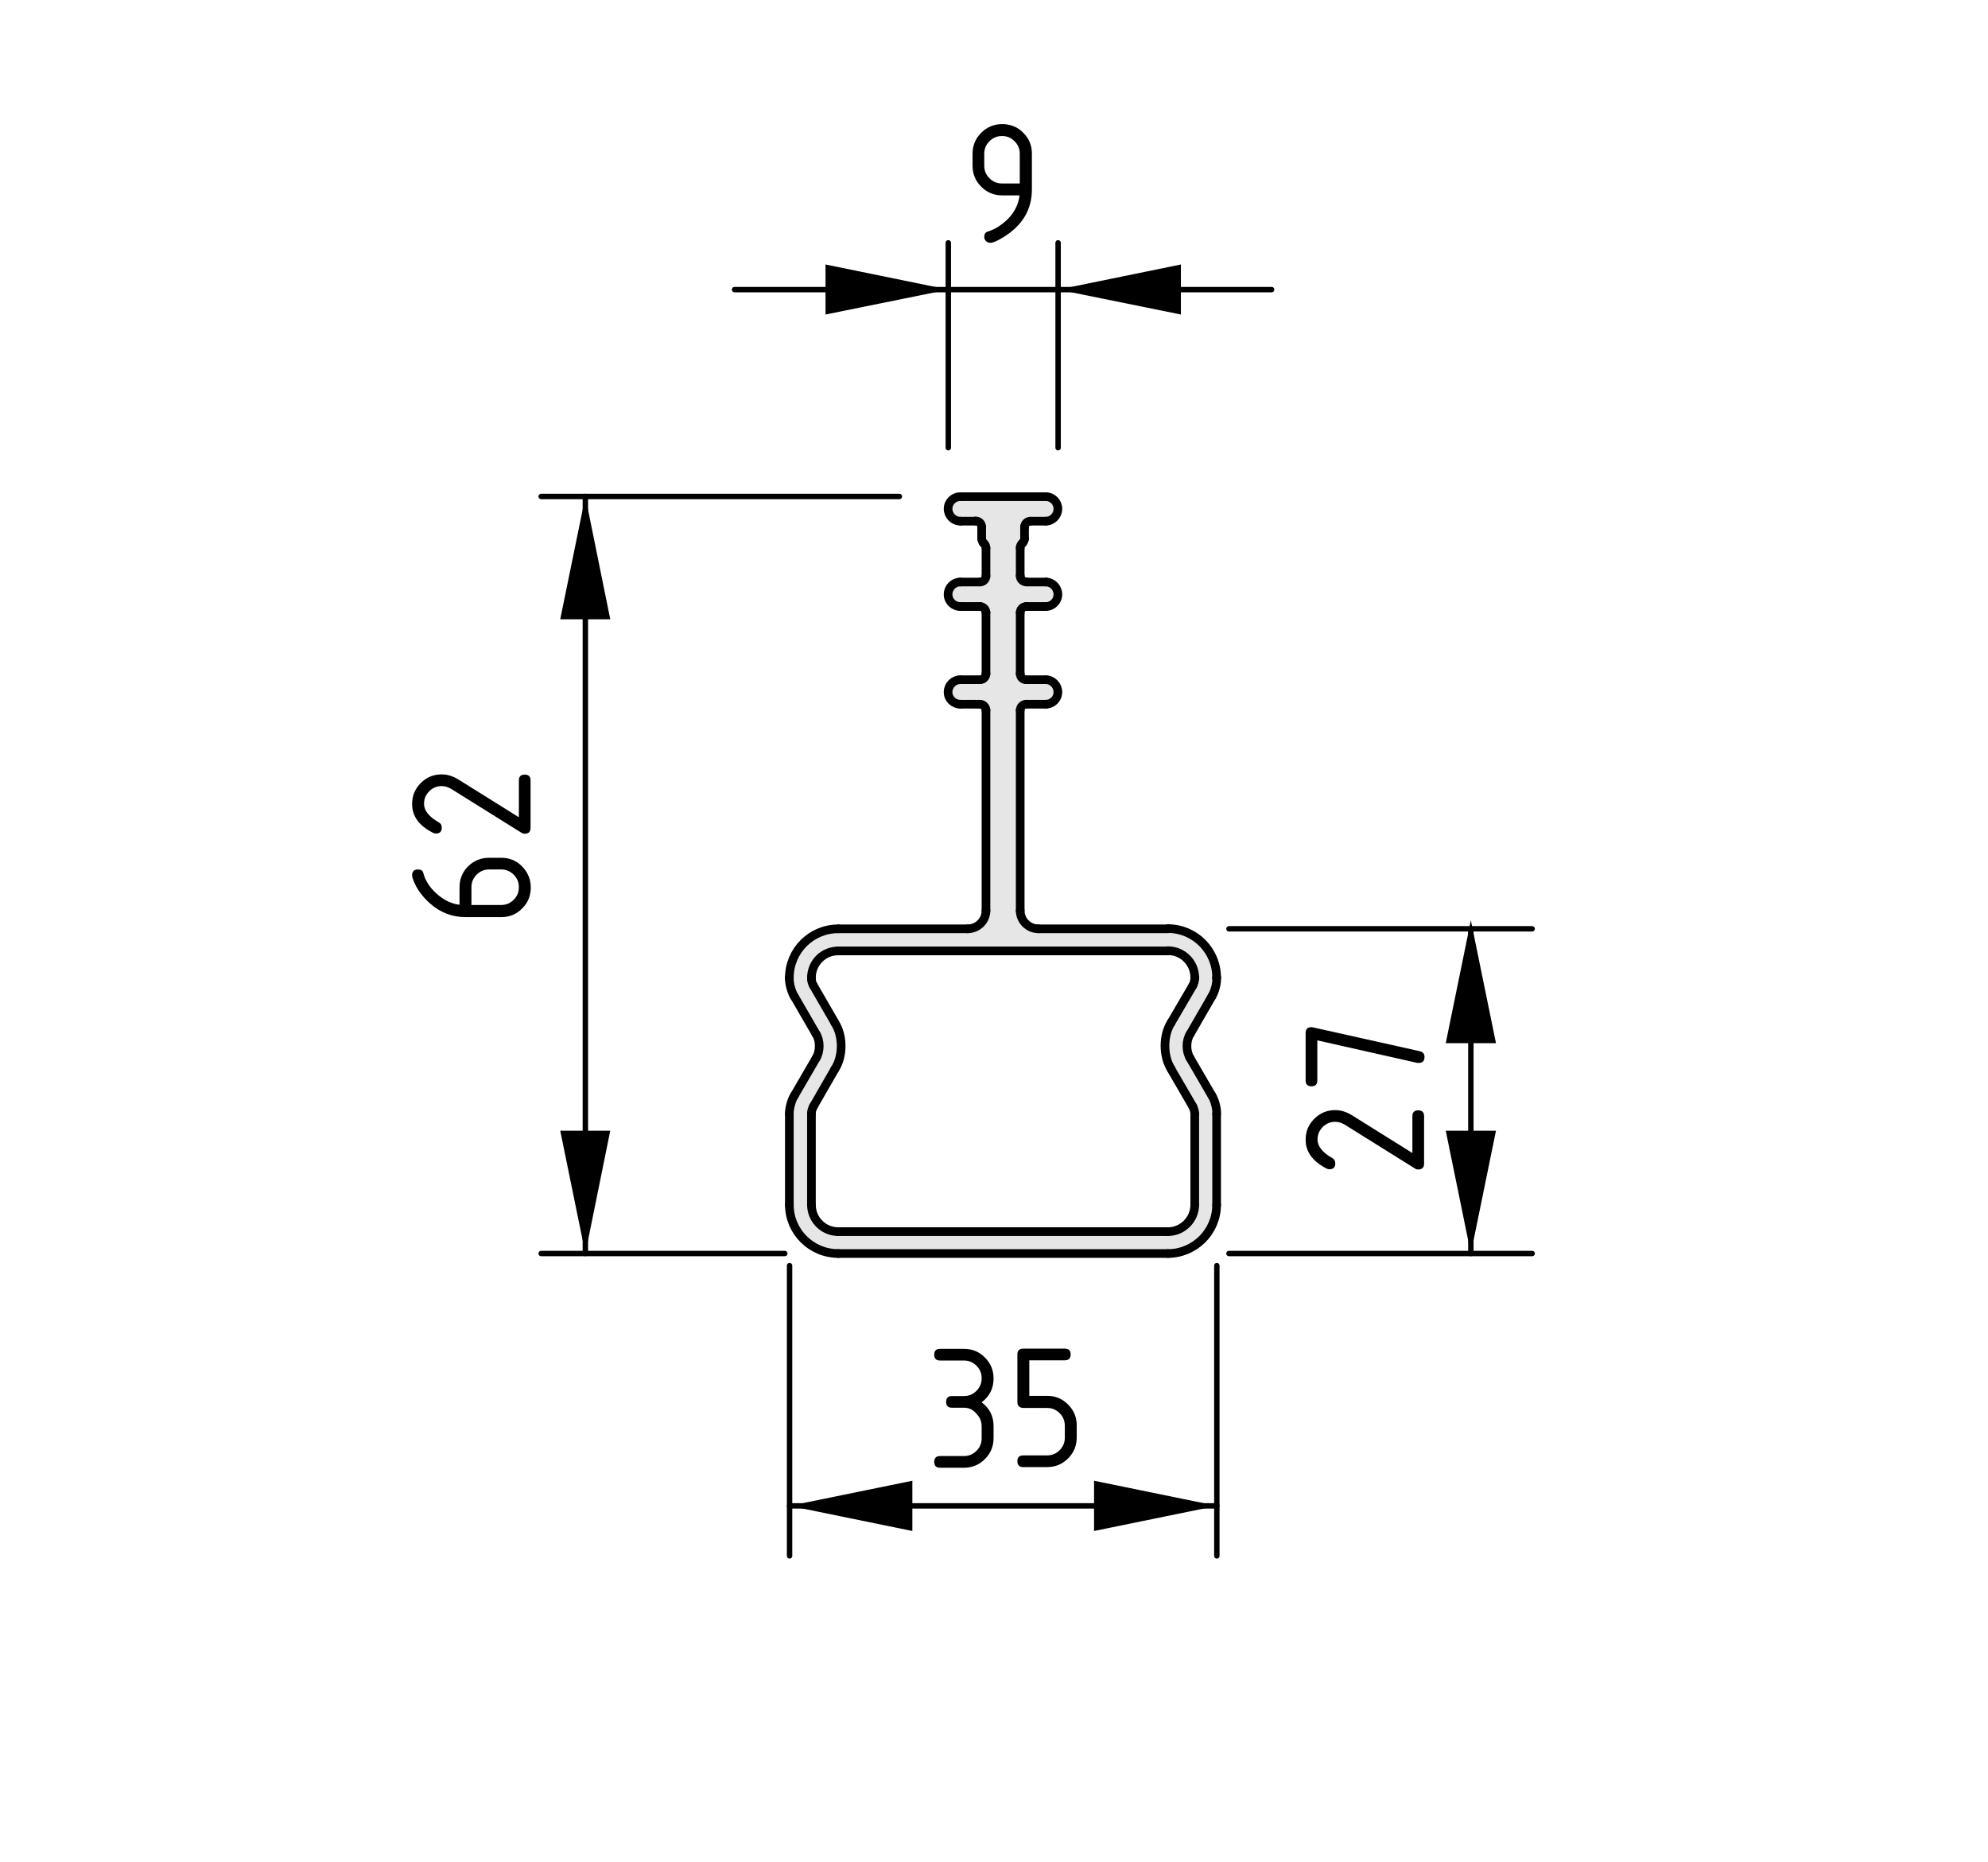 <?xml version="1.0" encoding="utf-8"?>
<!-- Generator: Adobe Illustrator 19.2.1, SVG Export Plug-In . SVG Version: 6.00 Build 0)  -->
<svg version="1.1" xmlns="http://www.w3.org/2000/svg" xmlns:xlink="http://www.w3.org/1999/xlink" x="0px" y="0px"
	 viewBox="0 0 91.8 85.97" style="enable-background:new 0 0 91.8 85.97;" xml:space="preserve">
<style type="text/css">
	.st0{fill:#E6E6E6;}
	.st1{fill:none;stroke:#000000;stroke-width:0.4;stroke-linecap:round;stroke-linejoin:round;stroke-miterlimit:10;}
	.st2{fill:none;stroke:#000000;stroke-width:0.25;stroke-linecap:round;stroke-linejoin:round;stroke-miterlimit:10;}
</style>
<g id="Kontur">
	<g id="XMLID_1_">
		<g>
			<path class="st0" d="M53.93,43.9H38.71c-0.69,0-1.24,0.55-1.24,1.24v0.02c-0.01,0.1,0.04,0.26,0.09,0.34l0.99,1.72
				c0.39,0.59,0.39,1.55,0,2.14l-0.99,1.72c-0.05,0.09-0.1,0.24-0.09,0.34v4.2c0,0.68,0.55,1.24,1.24,1.24h15.22
				c0.68,0,1.24-0.56,1.24-1.24v-4.2c0-0.1-0.04-0.25-0.09-0.34l-1-1.72c-0.38-0.59-0.38-1.55,0-2.14l1-1.72
				c0.05-0.08,0.09-0.24,0.09-0.34v-0.02C55.17,44.45,54.61,43.9,53.93,43.9z M45.53,26.58V25.3c0-0.07-0.03-0.16-0.08-0.2
				l-0.04-0.03c-0.04-0.05-0.08-0.14-0.08-0.2v-0.53c0-0.16-0.12-0.28-0.28-0.28h-0.7c-0.32,0-0.57-0.26-0.57-0.57
				c0-0.31,0.25-0.56,0.57-0.56h3.94c0.31,0,0.56,0.25,0.56,0.56c0,0.31-0.25,0.57-0.56,0.57h-0.7c-0.16,0-0.28,0.12-0.28,0.28v0.53
				c0,0.06-0.04,0.15-0.09,0.2l-0.03,0.03c-0.05,0.04-0.09,0.13-0.08,0.2v1.29c0,0.16,0.12,0.28,0.28,0.28h0.9
				c0.31,0,0.56,0.26,0.56,0.57c0,0.31-0.25,0.56-0.56,0.56h-0.9c-0.16,0-0.28,0.13-0.28,0.28v2.82c0,0.16,0.12,0.28,0.28,0.28h0.9
				c0.31,0,0.56,0.26,0.56,0.57c0,0.31-0.25,0.56-0.56,0.56h-0.9c-0.16,0-0.28,0.13-0.28,0.28v9.25c0,0.46,0.38,0.84,0.84,0.84h5.98
				c1.24,0,2.25,1.01,2.25,2.26v0.02c0.02,0.25-0.09,0.64-0.22,0.85l-1,1.72c-0.2,0.31-0.2,0.81,0,1.13l1,1.72
				c0.13,0.2,0.24,0.6,0.22,0.84v4.2c0,1.24-1.01,2.25-2.25,2.25H38.71c-1.25,0-2.26-1.01-2.26-2.25v-4.2
				c-0.01-0.24,0.1-0.64,0.23-0.84l1-1.72c0.2-0.32,0.2-0.82,0-1.13l-1-1.72c-0.13-0.21-0.24-0.6-0.23-0.85v-0.02
				c0-1.25,1.01-2.26,2.26-2.26h5.97c0.47,0,0.85-0.38,0.85-0.84v-9.25c0-0.15-0.13-0.28-0.28-0.28h-0.9
				c-0.32,0-0.57-0.25-0.57-0.56c0-0.31,0.25-0.57,0.57-0.57h0.9c0.15,0,0.28-0.12,0.28-0.28v-2.82c0-0.15-0.13-0.28-0.28-0.28h-0.9
				c-0.32,0-0.57-0.25-0.57-0.56c0-0.31,0.25-0.57,0.57-0.57h0.9C45.4,26.87,45.53,26.75,45.53,26.58z"/>
		</g>
		<g>
			<path class="st1" d="M44.68,42.88c0.47,0,0.85-0.38,0.85-0.84"/>
			<line class="st1" x1="45.53" y1="32.79" x2="45.53" y2="42.04"/>
			<path class="st1" d="M45.53,32.79c0-0.15-0.13-0.28-0.28-0.28"/>
			<line class="st1" x1="44.35" y1="32.51" x2="45.25" y2="32.51"/>
			<path class="st1" d="M44.35,31.38c-0.32,0-0.57,0.26-0.57,0.57c0,0.31,0.25,0.56,0.57,0.56"/>
			<line class="st1" x1="45.25" y1="31.38" x2="44.35" y2="31.38"/>
			<path class="st1" d="M45.25,31.38c0.15,0,0.28-0.12,0.28-0.28"/>
			<line class="st1" x1="45.53" y1="28.28" x2="45.53" y2="31.1"/>
			<path class="st1" d="M45.53,28.28c0-0.15-0.13-0.28-0.28-0.28"/>
			<line class="st1" x1="44.35" y1="28" x2="45.25" y2="28"/>
			<path class="st1" d="M44.35,26.87c-0.32,0-0.57,0.26-0.57,0.57c0,0.31,0.25,0.56,0.57,0.56"/>
			<line class="st1" x1="45.25" y1="26.87" x2="44.35" y2="26.87"/>
			<path class="st1" d="M45.25,26.87c0.15,0,0.28-0.12,0.28-0.28"/>
			<line class="st1" x1="45.53" y1="25.3" x2="45.53" y2="26.58"/>
			<path class="st1" d="M45.53,25.3c0-0.07-0.03-0.16-0.08-0.2"/>
			<line class="st1" x1="45.41" y1="25.07" x2="45.45" y2="25.1"/>
			<path class="st1" d="M45.33,24.87c0,0.06,0.04,0.15,0.08,0.2"/>
			<line class="st1" x1="45.33" y1="24.33" x2="45.33" y2="24.87"/>
			<path class="st1" d="M45.33,24.33c0-0.16-0.12-0.28-0.28-0.28"/>
			<line class="st1" x1="44.35" y1="24.06" x2="45.05" y2="24.06"/>
			<path class="st1" d="M44.35,22.93c-0.32,0-0.57,0.25-0.57,0.56c0,0.31,0.25,0.57,0.57,0.57"/>
			<line class="st1" x1="48.29" y1="22.93" x2="44.35" y2="22.93"/>
			<line class="st1" x1="47.59" y1="24.06" x2="48.29" y2="24.06"/>
			<path class="st1" d="M47.59,24.06c-0.16,0-0.28,0.12-0.28,0.28"/>
			<line class="st1" x1="47.31" y1="24.87" x2="47.31" y2="24.33"/>
			<path class="st1" d="M47.22,25.07c0.05-0.05,0.09-0.14,0.09-0.2"/>
			<line class="st1" x1="47.19" y1="25.1" x2="47.22" y2="25.07"/>
			<path class="st1" d="M47.19,25.1c-0.05,0.04-0.09,0.13-0.08,0.2"/>
			<line class="st1" x1="47.11" y1="26.58" x2="47.11" y2="25.3"/>
			<path class="st1" d="M47.11,26.58c0,0.16,0.12,0.28,0.28,0.28"/>
			<line class="st1" x1="48.29" y1="26.87" x2="47.39" y2="26.87"/>
			<path class="st1" d="M48.29,28c0.31,0,0.56-0.25,0.56-0.56c0-0.31-0.25-0.57-0.56-0.57"/>
			<line class="st1" x1="47.39" y1="28" x2="48.29" y2="28"/>
			<path class="st1" d="M47.39,28c-0.16,0-0.28,0.13-0.28,0.28"/>
			<line class="st1" x1="47.11" y1="31.1" x2="47.11" y2="28.28"/>
			<path class="st1" d="M47.11,31.1c0,0.16,0.12,0.28,0.28,0.28"/>
			<line class="st1" x1="48.29" y1="31.38" x2="47.39" y2="31.38"/>
			<path class="st1" d="M48.29,32.51c0.31,0,0.56-0.25,0.56-0.56c0-0.31-0.25-0.57-0.56-0.57"/>
			<line class="st1" x1="47.39" y1="32.51" x2="48.29" y2="32.51"/>
			<path class="st1" d="M47.39,32.51c-0.16,0-0.28,0.13-0.28,0.28"/>
			<line class="st1" x1="47.11" y1="42.04" x2="47.11" y2="32.79"/>
			<path class="st1" d="M47.11,42.04c0,0.46,0.38,0.84,0.84,0.84"/>
			<line class="st1" x1="38.71" y1="56.86" x2="53.93" y2="56.86"/>
			<path class="st1" d="M53.93,56.86c0.68,0,1.24-0.56,1.24-1.24"/>
			<line class="st1" x1="55.17" y1="55.62" x2="55.17" y2="51.42"/>
			<path class="st1" d="M55.17,51.42c0-0.1-0.04-0.25-0.09-0.34"/>
			<line class="st1" x1="55.08" y1="51.08" x2="54.08" y2="49.36"/>
			<path class="st1" d="M54.08,47.21c-0.38,0.59-0.38,1.55,0,2.14"/>
			<line class="st1" x1="54.08" y1="47.21" x2="55.08" y2="45.5"/>
			<path class="st1" d="M55.08,45.5c0.05-0.08,0.09-0.24,0.09-0.34"/>
			<line class="st1" x1="55.17" y1="45.16" x2="55.17" y2="45.13"/>
			<path class="st1" d="M55.17,45.13c0-0.69-0.56-1.24-1.24-1.24"/>
			<line class="st1" x1="53.93" y1="43.9" x2="38.71" y2="43.9"/>
			<path class="st1" d="M38.71,43.9c-0.69,0-1.24,0.55-1.24,1.24"/>
			<line class="st1" x1="37.47" y1="45.13" x2="37.47" y2="45.16"/>
			<path class="st1" d="M37.47,45.16c-0.01,0.1,0.04,0.26,0.09,0.34"/>
			<line class="st1" x1="37.56" y1="45.5" x2="38.55" y2="47.21"/>
			<path class="st1" d="M38.55,49.36c0.39-0.59,0.39-1.55,0-2.14"/>
			<line class="st1" x1="38.55" y1="49.36" x2="37.56" y2="51.08"/>
			<path class="st1" d="M37.56,51.08c-0.05,0.09-0.1,0.24-0.09,0.34"/>
			<line class="st1" x1="37.47" y1="51.42" x2="37.47" y2="55.62"/>
			<path class="st1" d="M37.47,55.62c0,0.68,0.55,1.24,1.24,1.24"/>
			<path class="st1" d="M48.29,24.06c0.31,0,0.56-0.26,0.56-0.57c0-0.31-0.25-0.56-0.56-0.56"/>
			<line class="st1" x1="38.71" y1="57.87" x2="53.93" y2="57.87"/>
			<path class="st1" d="M53.93,57.87c1.24,0,2.25-1.01,2.25-2.25"/>
			<line class="st1" x1="56.18" y1="55.62" x2="56.18" y2="51.42"/>
			<path class="st1" d="M56.18,51.42c0.02-0.24-0.09-0.64-0.22-0.84"/>
			<line class="st1" x1="55.96" y1="50.58" x2="54.96" y2="48.86"/>
			<path class="st1" d="M54.96,47.73c-0.2,0.31-0.2,0.81,0,1.13"/>
			<line class="st1" x1="54.96" y1="47.73" x2="55.96" y2="46"/>
			<path class="st1" d="M55.96,46c0.13-0.21,0.24-0.6,0.22-0.85"/>
			<line class="st1" x1="56.18" y1="45.16" x2="56.18" y2="45.13"/>
			<path class="st1" d="M56.18,45.13c0-1.25-1.01-2.26-2.25-2.26"/>
			<line class="st1" x1="53.93" y1="42.88" x2="47.95" y2="42.88"/>
			<path class="st1" d="M38.71,42.88c-1.25,0-2.26,1.01-2.26,2.26"/>
			<line class="st1" x1="36.45" y1="45.13" x2="36.45" y2="45.16"/>
			<path class="st1" d="M36.45,45.16c-0.01,0.25,0.1,0.64,0.23,0.85"/>
			<line class="st1" x1="36.68" y1="46" x2="37.68" y2="47.73"/>
			<path class="st1" d="M37.68,48.86c0.2-0.32,0.2-0.82,0-1.13"/>
			<line class="st1" x1="37.68" y1="48.86" x2="36.68" y2="50.58"/>
			<path class="st1" d="M36.68,50.58c-0.13,0.2-0.24,0.6-0.23,0.84"/>
			<line class="st1" x1="36.45" y1="51.42" x2="36.45" y2="55.62"/>
			<path class="st1" d="M36.45,55.62c0,1.24,1.01,2.25,2.26,2.25"/>
			<line class="st1" x1="44.68" y1="42.88" x2="38.71" y2="42.88"/>
		</g>
	</g>
</g>
<g id="Bemaßung">
	<polygon points="27.03,22.92 25.87,28.59 28.18,28.59 	"/>
	<polygon points="27.03,57.87 28.18,52.2 25.87,52.2 	"/>
	<line class="st2" x1="41.53" y1="22.92" x2="24.99" y2="22.92"/>
	<line class="st2" x1="36.24" y1="57.87" x2="24.99" y2="57.87"/>
	<line class="st2" x1="27.03" y1="22.92" x2="27.03" y2="57.87"/>
	<g>
		<path d="M19.03,40.41c0-0.18,0.09-0.27,0.27-0.27c0.14,0,0.21,0.05,0.24,0.14c0.1,0.41,0.35,0.76,0.73,1.07
			c0.3,0.24,0.62,0.38,0.95,0.42v-0.8c0-0.39,0.13-0.71,0.4-0.98c0.27-0.26,0.59-0.39,0.97-0.39h0.55c0.38,0,0.71,0.13,0.97,0.4
			s0.4,0.59,0.4,0.97c0,0.38-0.13,0.71-0.4,0.97c-0.26,0.27-0.59,0.4-0.96,0.4h-1.65c-0.62,0-1.16-0.21-1.63-0.62
			c-0.36-0.32-0.62-0.67-0.77-1.05C19.05,40.55,19.03,40.47,19.03,40.41z M21.77,41.78h1.37c0.23,0,0.42-0.08,0.58-0.24
			s0.24-0.35,0.24-0.58s-0.08-0.42-0.24-0.58c-0.16-0.16-0.35-0.24-0.58-0.24h-0.55c-0.23,0-0.42,0.08-0.58,0.24
			s-0.24,0.35-0.24,0.58V41.78z"/>
		<path d="M19.03,37.12c0-0.38,0.13-0.7,0.4-0.97c0.27-0.27,0.59-0.4,0.97-0.4c0.26,0,0.52,0.08,0.79,0.25l2.77,1.73v-1.7
			c0-0.18,0.09-0.27,0.27-0.27c0.18,0,0.27,0.09,0.27,0.27v2.19c0,0.18-0.09,0.27-0.27,0.27c-0.06,0-0.11-0.02-0.16-0.05l-3.22-2.01
			c-0.15-0.09-0.3-0.14-0.45-0.14c-0.23,0-0.42,0.08-0.58,0.24c-0.16,0.16-0.24,0.35-0.24,0.58c0,0.31,0.23,0.6,0.69,0.86
			c0.09,0.05,0.13,0.13,0.13,0.24c0,0.18-0.09,0.27-0.27,0.27c-0.04,0-0.08-0.01-0.11-0.02C19.35,38.13,19.03,37.68,19.03,37.12z"/>
	</g>
	<polygon points="67.92,42.49 66.76,48.16 69.08,48.16 	"/>
	<polygon points="67.92,57.87 69.08,52.2 66.76,52.2 	"/>
	<line class="st2" x1="56.75" y1="57.87" x2="70.75" y2="57.87"/>
	<line class="st2" x1="56.75" y1="42.88" x2="70.75" y2="42.88"/>
	<line class="st2" x1="67.92" y1="57.87" x2="67.92" y2="42.88"/>
	<g>
		<path d="M60.29,52.62c0-0.38,0.13-0.7,0.4-0.97c0.27-0.27,0.59-0.4,0.97-0.4c0.26,0,0.52,0.08,0.79,0.25l2.77,1.73v-1.7
			c0-0.18,0.09-0.27,0.27-0.27c0.18,0,0.27,0.09,0.27,0.27v2.19c0,0.18-0.09,0.27-0.27,0.27c-0.06,0-0.11-0.01-0.16-0.05l-3.22-2.01
			c-0.15-0.09-0.3-0.14-0.45-0.14c-0.23,0-0.42,0.08-0.58,0.24c-0.16,0.16-0.24,0.35-0.24,0.58c0,0.31,0.23,0.6,0.69,0.86
			c0.09,0.05,0.13,0.13,0.13,0.24c0,0.18-0.09,0.27-0.27,0.27c-0.04,0-0.08-0.01-0.11-0.02C60.61,53.62,60.29,53.17,60.29,52.62z"/>
		<path d="M60.83,48.03v1.85c0,0.18-0.09,0.27-0.27,0.27c-0.18,0-0.27-0.09-0.27-0.27v-2.19c0-0.18,0.09-0.27,0.27-0.27
			c0.02,0,0.04,0,0.07,0.01l4.93,1.1c0.14,0.03,0.22,0.12,0.22,0.26c0,0.19-0.09,0.28-0.27,0.28c-0.03,0-0.05,0-0.06,0L60.83,48.03z
			"/>
	</g>
	<polygon points="36.46,69.52 42.13,70.68 42.13,68.36 	"/>
	<polygon points="56.19,69.52 50.52,68.36 50.52,70.68 	"/>
	<line class="st2" x1="36.46" y1="58.43" x2="36.46" y2="71.83"/>
	<line class="st2" x1="56.19" y1="58.43" x2="56.19" y2="71.83"/>
	<line class="st2" x1="36.46" y1="69.52" x2="56.19" y2="69.52"/>
	<g>
		<path d="M44.51,64.99h-0.55c-0.18,0-0.27-0.09-0.27-0.27c0-0.18,0.09-0.27,0.27-0.27h0.55c0.23,0,0.42-0.08,0.58-0.24
			s0.24-0.35,0.24-0.58c0-0.23-0.08-0.42-0.24-0.58c-0.16-0.16-0.35-0.24-0.58-0.24h-1.1c-0.18,0-0.27-0.09-0.27-0.27
			c0-0.18,0.09-0.27,0.27-0.27h1.1c0.38,0,0.7,0.13,0.97,0.4s0.4,0.59,0.4,0.97c0,0.45-0.18,0.82-0.55,1.1
			c0.37,0.28,0.55,0.64,0.55,1.1v0.55c0,0.38-0.13,0.7-0.4,0.97c-0.27,0.27-0.59,0.4-0.97,0.4h-1.1c-0.18,0-0.27-0.09-0.27-0.27
			c0-0.18,0.09-0.27,0.27-0.27h1.1c0.23,0,0.42-0.08,0.58-0.24s0.24-0.35,0.24-0.58v-0.55c0-0.23-0.08-0.42-0.24-0.58
			C44.93,65.07,44.74,64.99,44.51,64.99z"/>
		<path d="M46.98,64.72v-2.19c0-0.18,0.09-0.27,0.27-0.27h1.92c0.18,0,0.27,0.09,0.27,0.27c0,0.18-0.09,0.27-0.27,0.27h-1.64v1.64
			h0.82c0.38,0,0.7,0.13,0.97,0.4c0.27,0.27,0.4,0.59,0.4,0.97v0.55c0,0.38-0.13,0.7-0.4,0.97c-0.27,0.27-0.59,0.4-0.97,0.4h-1.1
			c-0.18,0-0.27-0.09-0.27-0.27c0-0.18,0.09-0.27,0.27-0.27h1.1c0.23,0,0.42-0.08,0.58-0.24s0.24-0.35,0.24-0.58v-0.55
			c0-0.23-0.08-0.42-0.24-0.58c-0.16-0.16-0.35-0.24-0.58-0.24h-1.1C47.07,64.99,46.98,64.9,46.98,64.72z"/>
	</g>
	<polygon points="43.79,13.37 38.12,12.21 38.12,14.52 	"/>
	<polygon points="48.86,13.37 54.53,14.52 54.53,12.21 	"/>
	<line class="st2" x1="43.79" y1="20.67" x2="43.79" y2="11.21"/>
	<line class="st2" x1="48.86" y1="20.67" x2="48.86" y2="11.21"/>
	<line class="st2" x1="43.79" y1="13.37" x2="33.92" y2="13.37"/>
	<line class="st2" x1="43.79" y1="13.37" x2="48.86" y2="13.37"/>
	<line class="st2" x1="48.86" y1="13.37" x2="58.72" y2="13.37"/>
	<g>
		<path d="M45.72,11.21c-0.07,0-0.14-0.03-0.19-0.08s-0.08-0.12-0.08-0.19c0-0.13,0.05-0.21,0.14-0.24c0.2-0.07,0.37-0.14,0.5-0.23
			c0.59-0.38,0.92-0.87,0.99-1.45h-0.8c-0.38,0-0.7-0.13-0.97-0.4c-0.27-0.27-0.4-0.59-0.4-0.97V7.1c0-0.38,0.13-0.7,0.4-0.97
			c0.27-0.27,0.59-0.4,0.97-0.4c0.38,0,0.71,0.13,0.97,0.4c0.27,0.26,0.4,0.59,0.4,0.96v1.65c0,0.93-0.43,1.66-1.3,2.2
			C46.06,11.12,45.86,11.21,45.72,11.21z M47.09,8.47V7.1c0-0.23-0.08-0.42-0.24-0.58c-0.16-0.16-0.35-0.24-0.58-0.24
			s-0.42,0.08-0.58,0.24c-0.16,0.16-0.24,0.35-0.24,0.58v0.55c0,0.23,0.08,0.42,0.24,0.58s0.35,0.24,0.58,0.24H47.09z"/>
	</g>
</g>
</svg>
